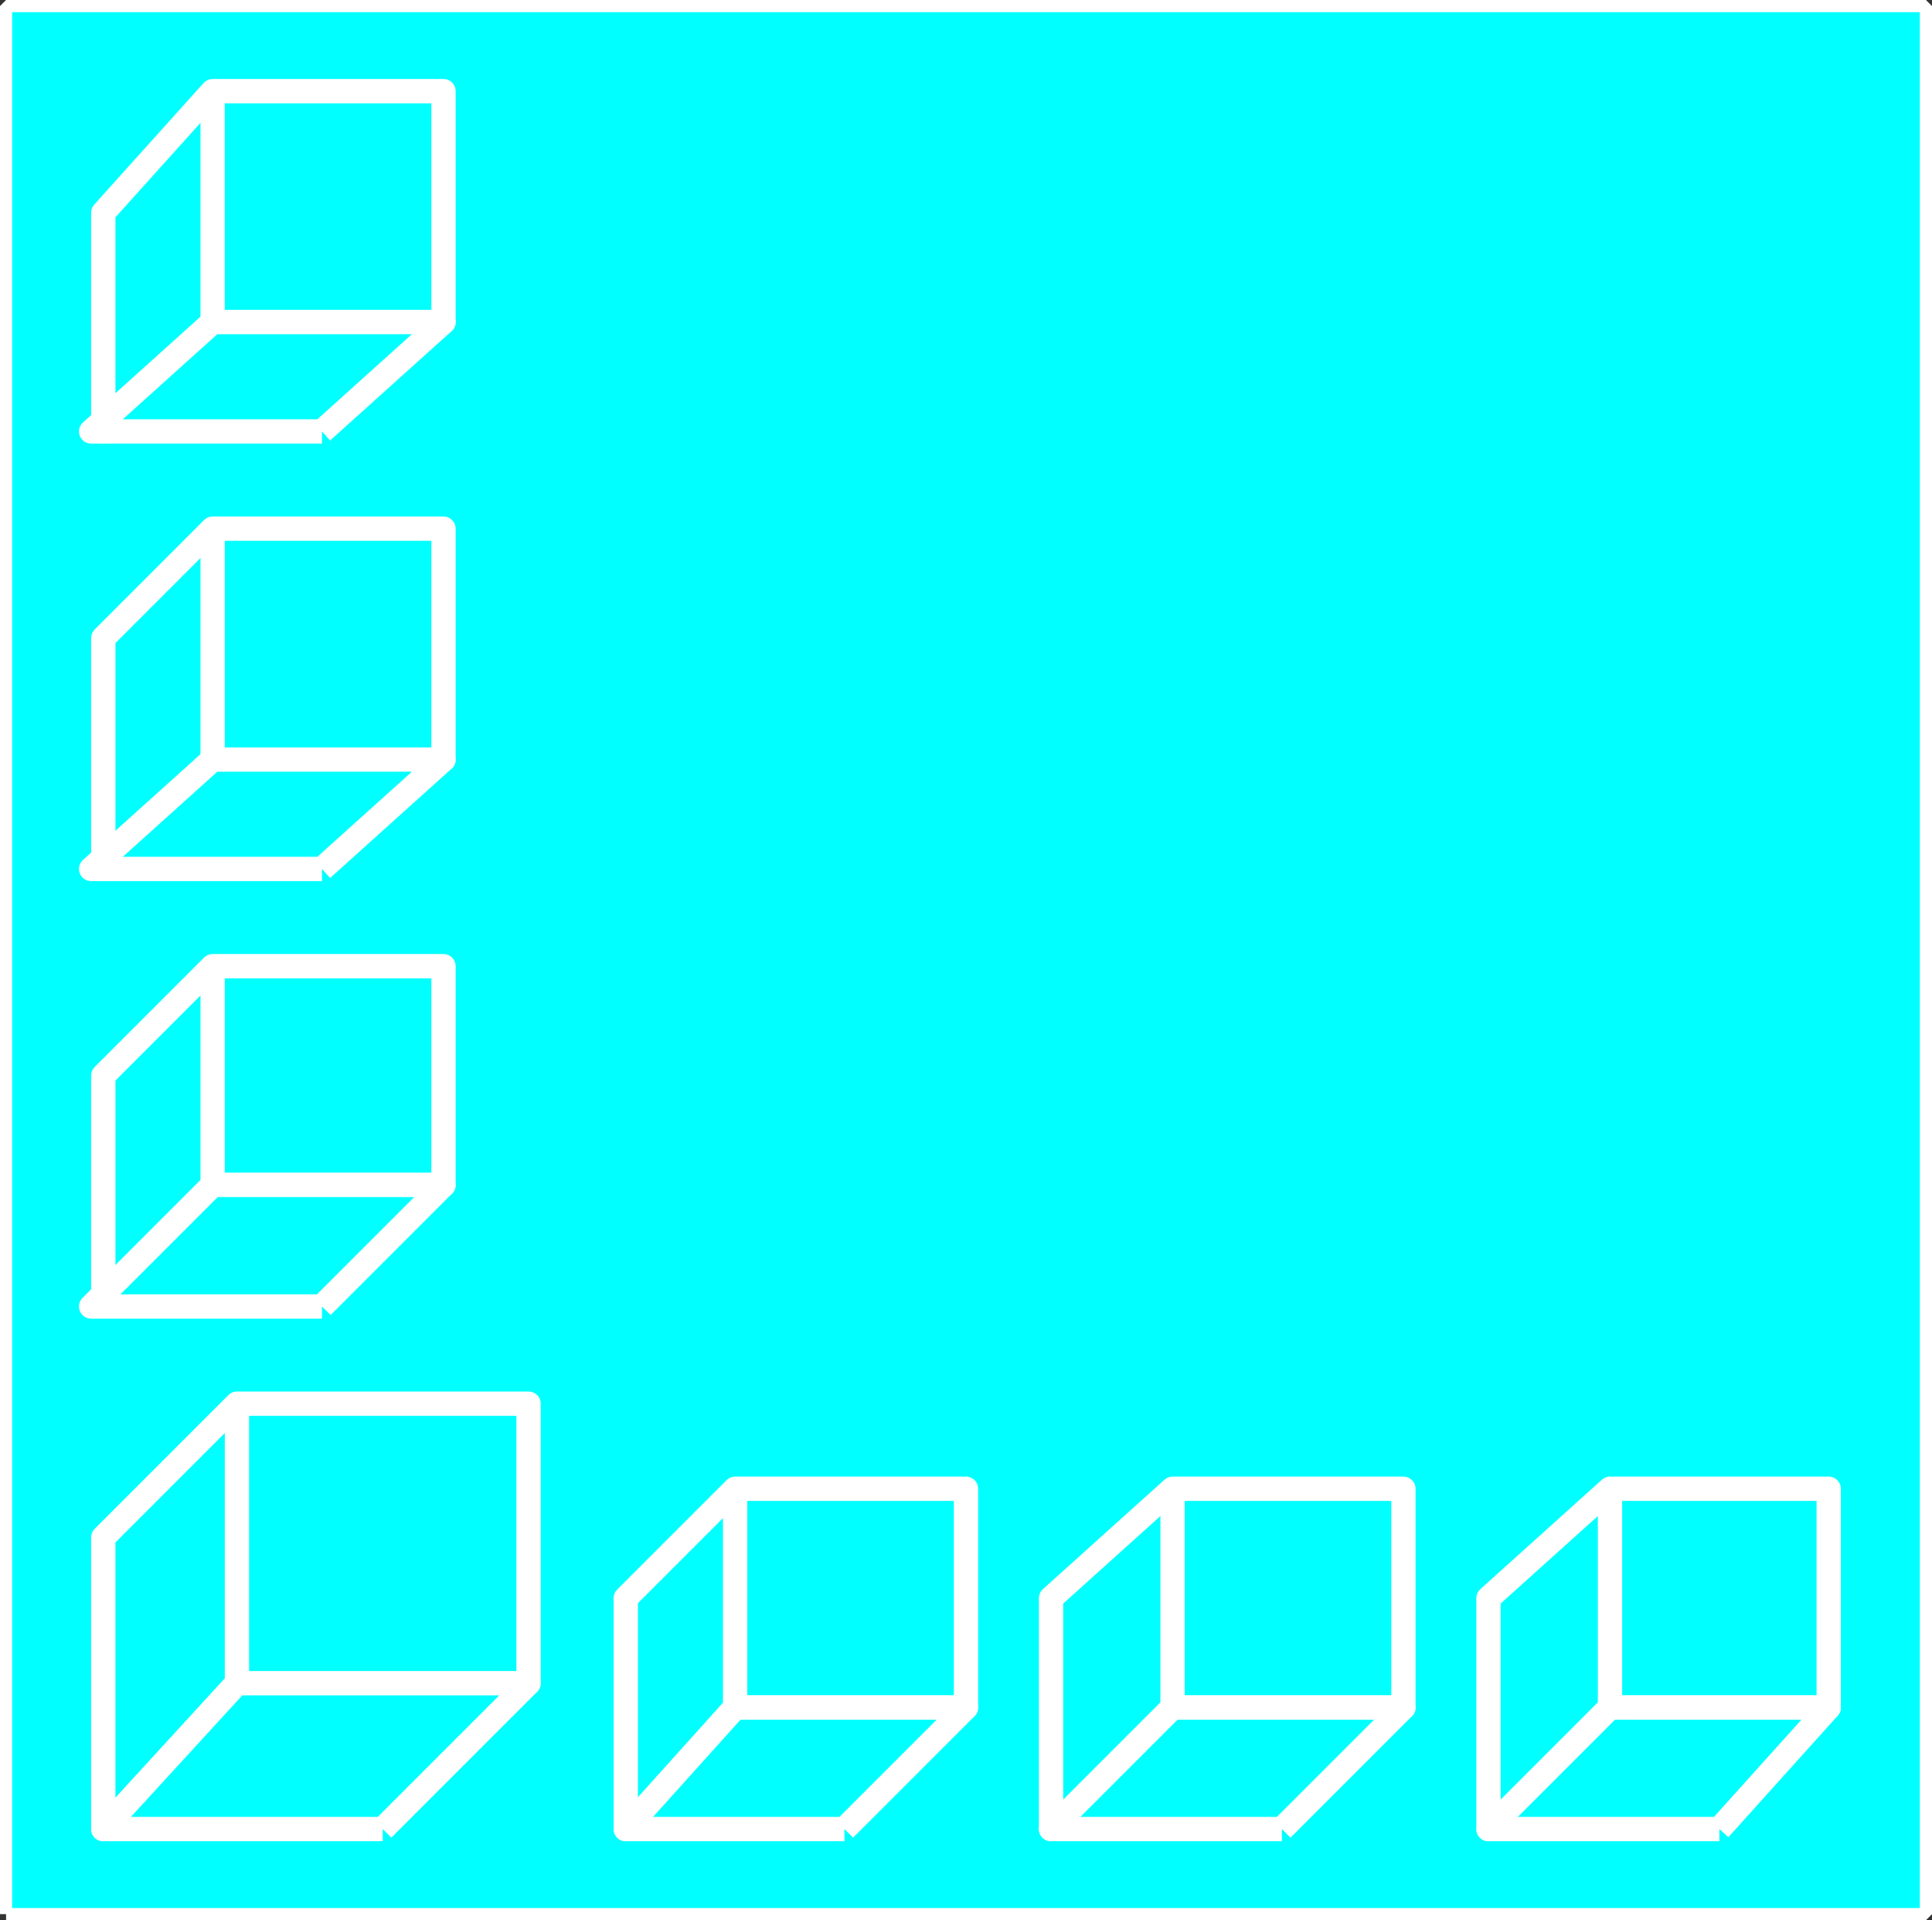 <svg xmlns="http://www.w3.org/2000/svg" width="159" height="158" version="1.2"><rect width="100%" height="100%" fill="#333333" stroke="none"/><g fill="#0ff" fill-rule="evenodd" stroke="#fff" stroke-linejoin="bevel" font-family="'Sans Serif'" font-size="12.5" font-weight="400"><path stroke-linejoin="miter" stroke-miterlimit="2" d="M.5 157.5V.5h158v157H.5" vector-effect="non-scaling-stroke"/><path stroke-linejoin="round" stroke-width="2" d="M17.5 26.5v-19h19v19h-19m0-19-9 10v18l9-9v-19"/><path stroke-linejoin="round" stroke-width="2" d="m26.5 35.5 10-9h-19l-10 9h19m-9 27v-19h19v19h-19m0-19-9 9v19l9-9v-19"/><path stroke-linejoin="round" stroke-width="2" d="m26.5 71.5 10-9h-19l-10 9h19m-9 26v-18h19v18h-19m0-18-9 9v19l9-10v-18"/><path stroke-linejoin="round" stroke-width="2" d="m26.5 107.5 10-10h-19l-10 10h19m-7 31v-23h24v23h-24m0-23-11 11v24l11-12v-23"/><path stroke-linejoin="round" stroke-width="2" d="m31.5 150.5 12-12h-24l-11 12h23m29-10v-18h19v18h-19m0-18-9 9v19l9-10v-18"/><path stroke-linejoin="round" stroke-width="2" d="m69.5 150.5 10-10h-19l-9 10h18m27-10v-18h19v18h-19m0-18-10 9v19l10-10v-18"/><path stroke-linejoin="round" stroke-width="2" d="m105.5 150.5 10-10h-19l-10 10h19m27-10v-18h18v18h-18m0-18-10 9v19l10-10v-18"/><path stroke-linejoin="round" stroke-width="2" d="m141.5 150.5 9-10h-18l-10 10h19"/></g></svg>
